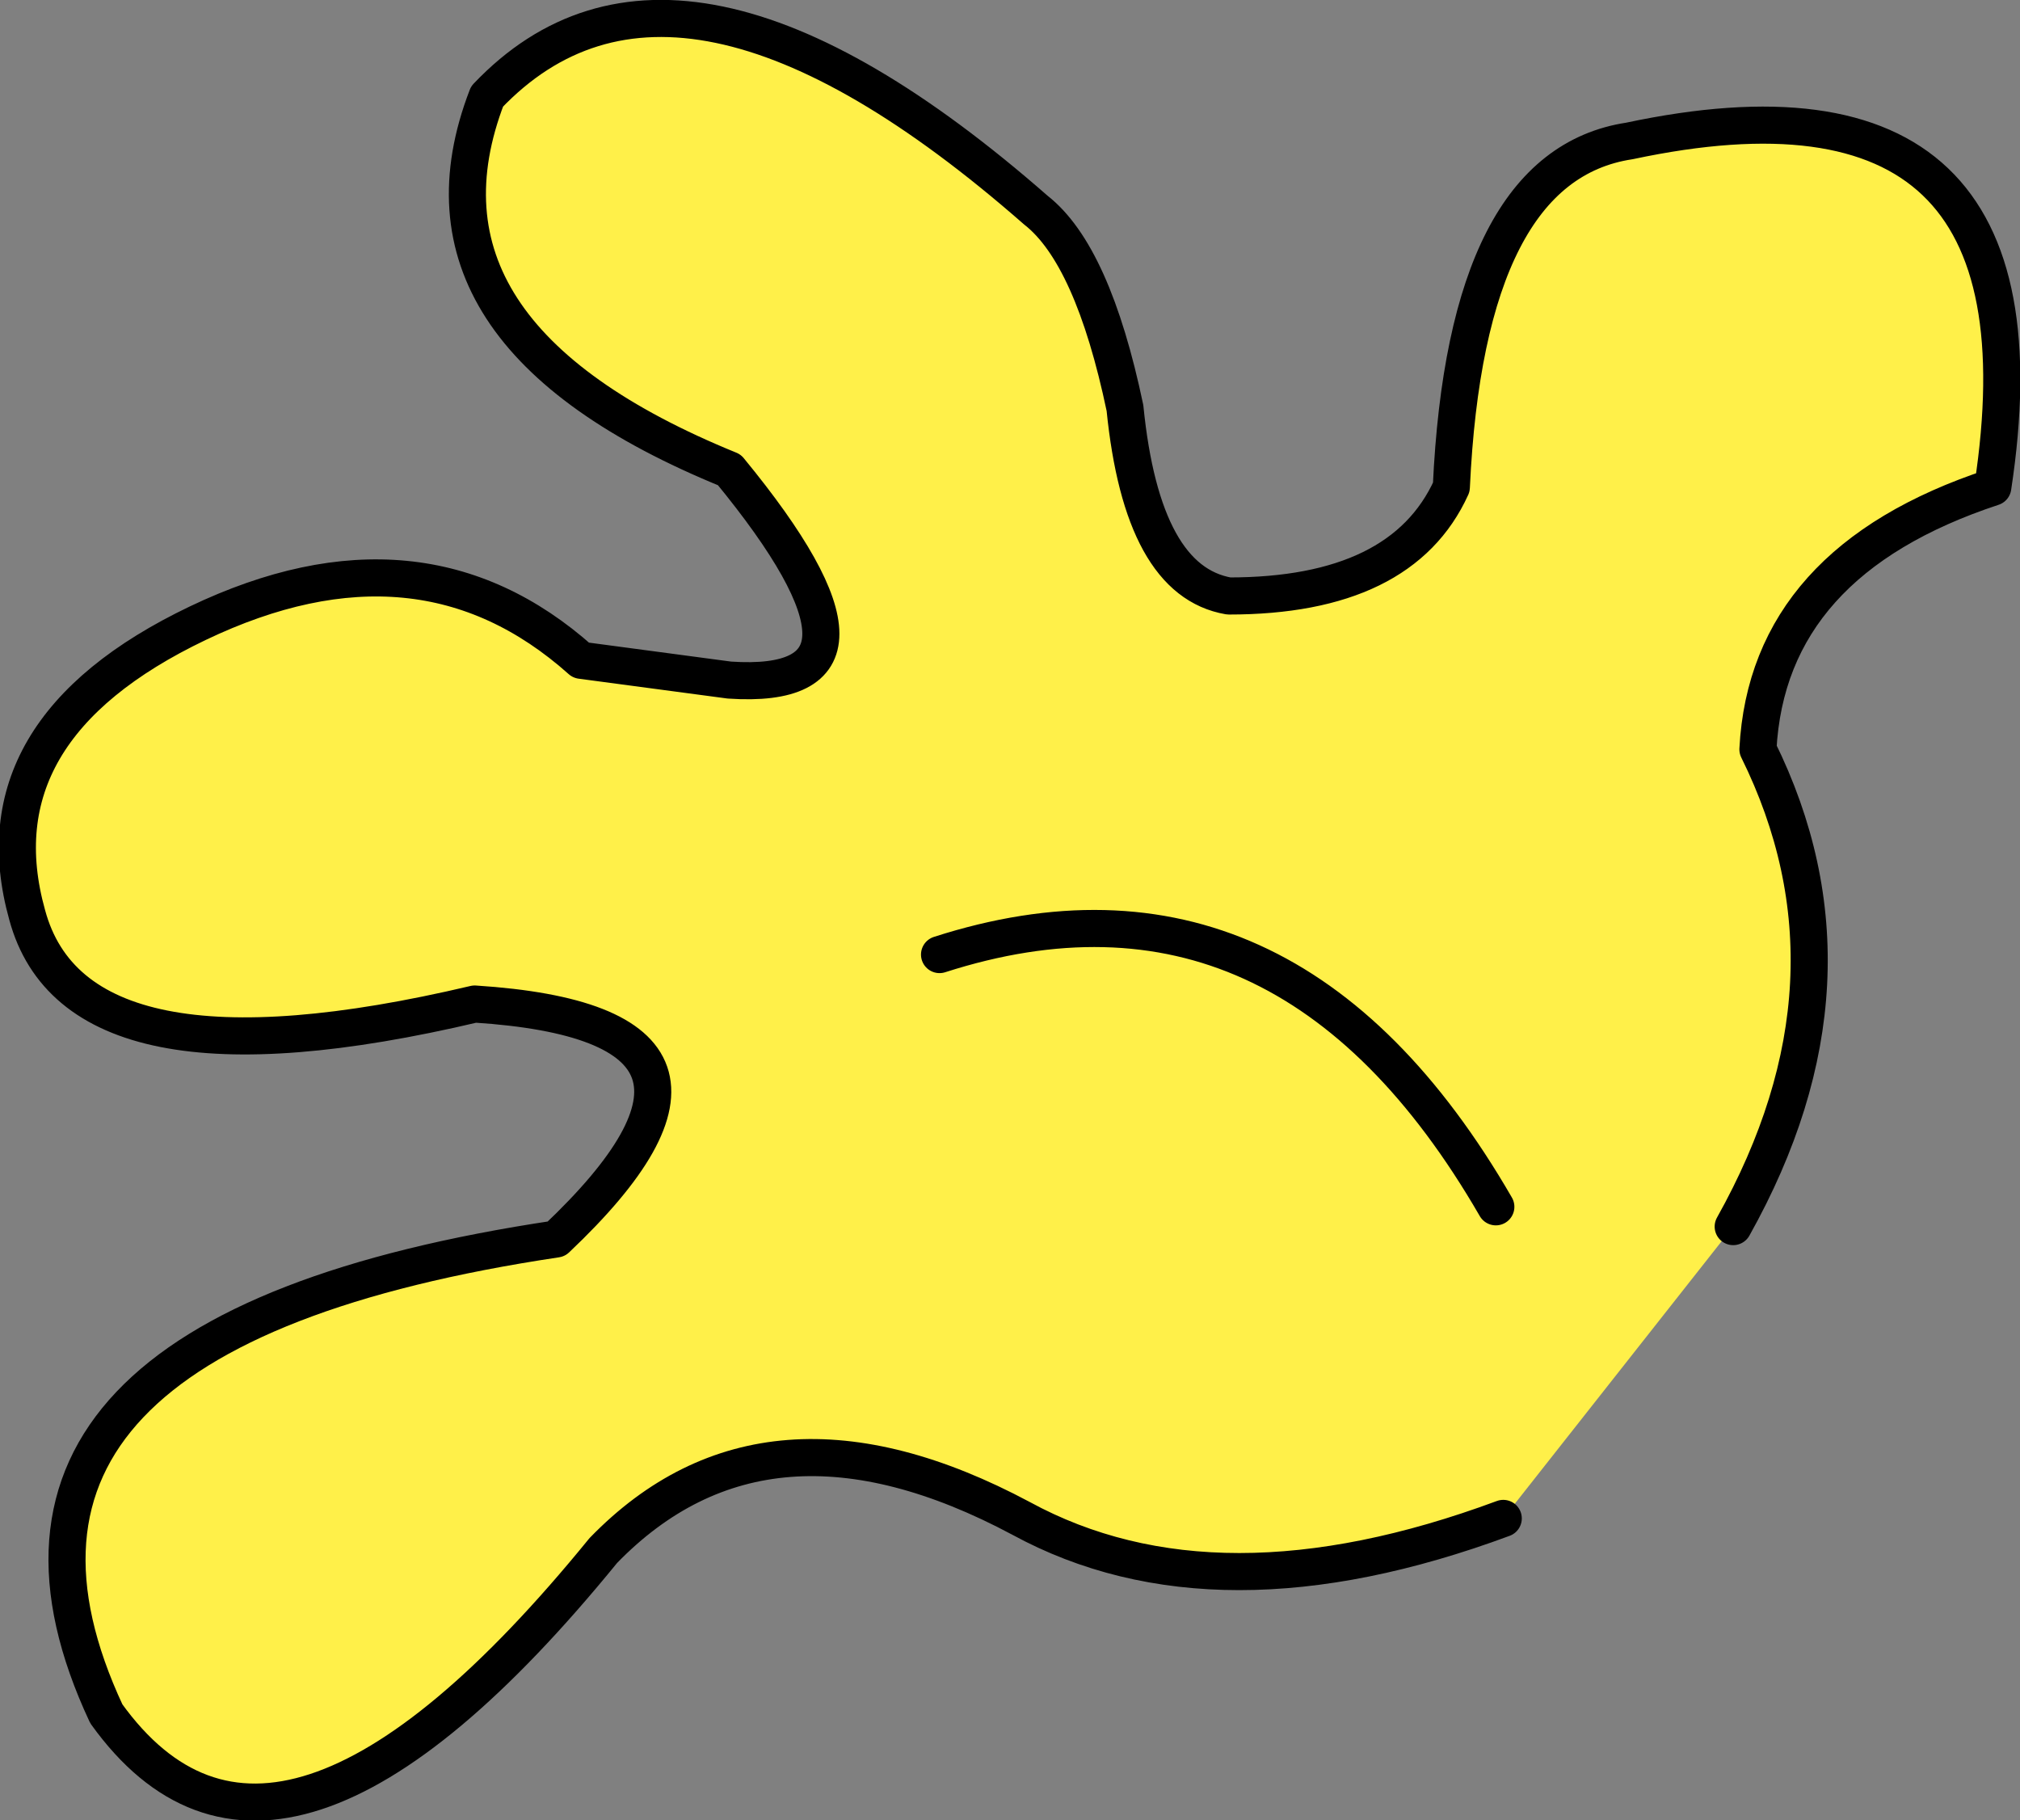 <?xml version="1.0" encoding="UTF-8" standalone="no"?>
<svg xmlns:xlink="http://www.w3.org/1999/xlink" height="36.8px" width="40.85px" xmlns="http://www.w3.org/2000/svg">
  <rect width="100%" height="100%" fill="#808080" stroke="none"/>
  <g transform="matrix(1.0, 0.0, 0.0, 1.0, 0.35, 0.35)">
    <path d="M30.05 30.35 Q24.25 32.5 20.3 30.35 15.15 27.6 11.85 31.0 5.25 39.1 1.8 34.3 -1.8 26.6 10.9 24.7 15.5 20.35 9.25 19.95 1.2 21.85 0.2 18.15 -0.85 14.4 3.65 12.25 8.15 10.1 11.4 13.0 L14.4 13.4 Q18.1 13.65 14.4 9.15 7.65 6.4 9.5 1.6 13.35 -2.45 20.6 3.9 21.75 4.8 22.4 7.9 22.75 11.4 24.5 11.7 28.0 11.7 29.0 9.5 29.3 3.0 32.6 2.5 41.3 0.65 39.95 9.5 35.4 11.0 35.2 14.8 37.5 19.45 34.7 24.45 L30.05 30.35 M29.9 24.05 Q25.65 16.7 18.65 18.95 25.65 16.7 29.9 24.05" fill="#fff049" fill-rule="evenodd" stroke="none"/>
    <path d="M34.7 24.45 Q37.5 19.45 35.2 14.8 35.4 11.0 39.95 9.5 41.3 0.65 32.6 2.5 29.3 3.0 29.0 9.5 28.0 11.7 24.5 11.7 22.75 11.4 22.4 7.9 21.75 4.8 20.6 3.9 13.35 -2.45 9.5 1.6 7.65 6.4 14.4 9.15 18.1 13.65 14.4 13.4 L11.4 13.0 Q8.15 10.1 3.65 12.25 -0.85 14.4 0.2 18.15 1.2 21.85 9.25 19.95 15.5 20.35 10.9 24.7 -1.8 26.6 1.8 34.3 5.25 39.1 11.85 31.0 15.15 27.6 20.3 30.35 24.25 32.5 30.05 30.35 M18.65 18.95 Q25.65 16.7 29.9 24.05" fill="none" stroke="#000000" stroke-linecap="round" stroke-linejoin="round" stroke-width="0.75"/>
  </g>
</svg>
